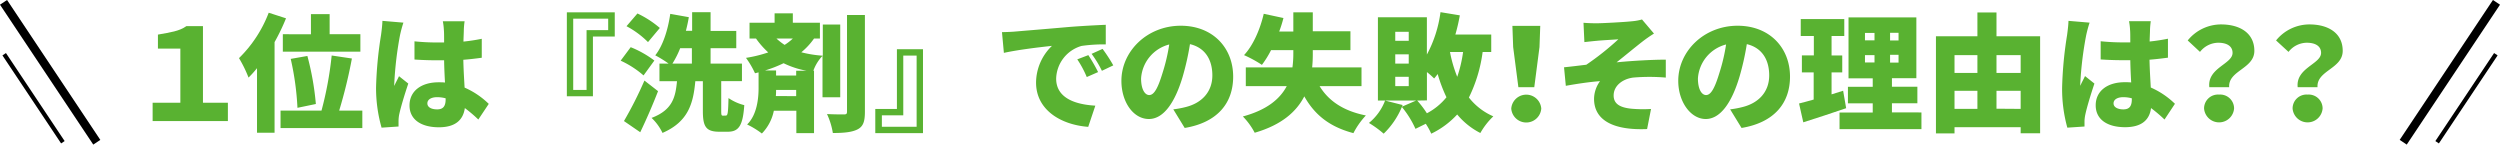 <svg xmlns="http://www.w3.org/2000/svg" viewBox="0 0 589.66 34.11"><defs><style>.cls-1{fill:#59b231;}.cls-2,.cls-3{fill:none;stroke:#000;stroke-miterlimit:10;}.cls-2{stroke-width:2px;}</style></defs><title>アセット 1</title><g id="レイヤー_2" data-name="レイヤー 2"><g id="layout"><path class="cls-1" d="M36,24.23h6.54V11.46H37.25V8.16c2.94-.54,5-.78,6.72-2h3.9V24.23h5.88v4.32H36Z"/><path class="cls-1" d="M67.46,4.32a47.84,47.84,0,0,1-2.7,5.61V31.31H60.62V16.08a24.33,24.33,0,0,1-2,2.22,29.37,29.37,0,0,0-2.25-4.59A29.84,29.84,0,0,0,63.38,3Zm18,21.77V30.2H66.17V26.09h9.66a81.78,81.78,0,0,0,2.4-13L83,13.8A114.54,114.54,0,0,1,80,26.09Zm-12.12-18V3.33h4.41V8.07H85v4.11H66.71V8.07ZM70.16,25.43a66,66,0,0,0-1.59-11.54l3.93-.69a65.57,65.57,0,0,1,2,11.33Z"/><path class="cls-1" d="M95.15,5.34a28.77,28.77,0,0,0-.81,3A83.57,83.57,0,0,0,93,19.58a5.39,5.39,0,0,0,0,.69c.36-.86.72-1.44,1.11-2.3l2.19,1.74c-.9,2.67-1.8,5.66-2.16,7.37A9.06,9.06,0,0,0,94,28.49c0,.33,0,.87,0,1.35l-4,.27A34.07,34.07,0,0,1,88.7,20.6,90.82,90.82,0,0,1,89.87,8.28c.12-.9.3-2.25.33-3.36Zm17.67,22.85a34,34,0,0,0-3.18-2.7c-.39,2.79-2.22,4.53-6.12,4.53-4.17,0-6.93-1.8-6.93-5.16s2.73-5.45,6.87-5.45c.51,0,1,0,1.5.06-.09-1.56-.18-3.39-.21-5.25-.57,0-1.14,0-1.68,0q-2.66,0-5.31-.18l0-4.29a51.58,51.58,0,0,0,5.31.27c.57,0,1.11,0,1.68,0,0-1.38,0-2.49-.06-3a14.28,14.28,0,0,0-.24-2h5.13a19.4,19.4,0,0,0-.18,2c0,.57-.06,1.56-.09,2.79,1.5-.15,3-.39,4.32-.66v4.47c-1.32.18-2.79.36-4.35.48.06,2.7.21,4.82.3,6.56a19.16,19.16,0,0,1,5.7,3.84Zm-7.71-5a7.55,7.55,0,0,0-2-.27c-1.38,0-2.31.54-2.31,1.47s1,1.41,2.31,1.41c1.44,0,2-.78,2-2.4Z"/><path class="cls-1" d="M139.85,8.61v14.1H133.7V2.91H145v5.7Zm-4.65-4.2v16.8h3.15V7.11h5.1V4.41Z"/><path class="cls-1" d="M151.79,17.79a22.38,22.38,0,0,0-5.4-3.48l2.37-3.18a24,24,0,0,1,5.58,3.15Zm3.42,3.71c-1.26,3.24-2.7,6.57-4.2,9.69l-3.84-2.64A90.57,90.57,0,0,0,152,19ZM152.84,9.93a21.19,21.19,0,0,0-5.07-3.75l2.58-3a23.24,23.24,0,0,1,5.28,3.42ZM171.2,27.26c.45,0,.54-.6.63-4.13a11.53,11.53,0,0,0,3.72,1.67c-.33,4.86-1.32,6.27-3.9,6.27h-2c-3.18,0-3.87-1.26-3.87-4.92v-7H164c-.48,5.24-1.65,9.56-7.74,12.2a11.8,11.8,0,0,0-2.58-3.54c5-1.89,5.64-4.95,6-8.66h-4.14V15h2.16a27.46,27.46,0,0,0-3.15-1.95c1.8-2.25,3-6,3.54-9.78l4.38.78c-.18,1.08-.42,2.16-.69,3.21h1.47V2.88h4.35V7.29h6.06v4.08h-6.06V15H175v4.14h-4.89v7c0,1,.06,1.14.42,1.14ZM160.43,11.37A21.9,21.9,0,0,1,158.6,15h4.59V11.37Z"/><path class="cls-1" d="M194,22.94V13.17a10,10,0,0,0-2.16,3.51H192V31.4h-4.17V26.12h-5.31a10.72,10.72,0,0,1-2.82,5.37,20,20,0,0,0-3.48-2.13c2.4-2.34,2.7-6.36,2.7-8.57V17.07l-.84.21a20.47,20.47,0,0,0-2.13-3.63,31.24,31.24,0,0,0,5.25-1.29,19.63,19.63,0,0,1-2.88-3.27h-1.53V5.37h5.91V3.15H187V5.37h6.39V9.09H192a16.18,16.18,0,0,1-3,3.24,27.82,27.82,0,0,0,5.07.81V5.79h4.11V22.94Zm-3.78-6.26a20.66,20.66,0,0,1-5.4-1.77,30.23,30.23,0,0,1-4.38,1.71h2.61v1.2h4.74V16.68Zm-2.43,6V21.21h-4.74c0,.45,0,.93-.06,1.44ZM183.14,9.09a14.5,14.5,0,0,0,1.92,1.5A12.15,12.15,0,0,0,187,9.09ZM204,3.54V26.33c0,2.31-.39,3.48-1.71,4.17s-3.27.87-5.85.87a17,17,0,0,0-1.38-4.47c1.65.09,3.39.09,4,.09s.72-.18.72-.69V3.54Z"/><path class="cls-1" d="M211.55,25.7V11.61h6.15V31.4H206.45V25.7Zm4.65,4.2V13.11h-3.15V27.2H208v2.7Z"/><path class="cls-1" d="M239.45,7.44c2.79-.24,7.29-.6,12.72-1.08,3-.24,6.48-.42,8.64-.51l0,4.62a37.3,37.3,0,0,0-5.7.36,8.26,8.26,0,0,0-6,7.71c0,4.38,4.11,6.09,9.24,6.38l-1.68,5c-6.63-.51-12.3-4.11-12.3-10.43a12.11,12.11,0,0,1,3.75-8.67c-2.55.27-7.77.87-11.34,1.65l-.45-4.89C237.59,7.56,238.88,7.5,239.45,7.44ZM259,17l-2.67,1.17A24.1,24.1,0,0,0,254.09,14L256.7,13A39.76,39.76,0,0,1,259,17Zm3.54-1.56-2.64,1.26a25.12,25.12,0,0,0-2.43-4l2.58-1.17C260.87,12.6,262,14.34,262.58,15.42Z"/><path class="cls-1" d="M276.74,25.79a21.33,21.33,0,0,0,2.91-.54c3.78-.93,6.3-3.56,6.3-7.46s-1.86-6.57-5.28-7.38a62.15,62.15,0,0,1-1.74,7.74c-1.77,5.93-4.44,9.92-7.95,9.92-3.66,0-6.48-4-6.48-9,0-7,6.09-13,14-13,7.56,0,12.36,5.22,12.36,12,0,6.23-3.69,10.82-11.43,12.11Zm-1-15.29a8.85,8.85,0,0,0-6.6,8c0,2.58.9,3.92,1.92,3.92,1.2,0,2.1-1.79,3.15-5.24A43.32,43.32,0,0,0,275.78,10.5Z"/><path class="cls-1" d="M311.24,20.31c2.13,3.5,5.64,5.87,10.92,6.92a18.66,18.66,0,0,0-2.94,4.17c-5.67-1.5-9.15-4.35-11.58-8.67-1.86,3.6-5.31,6.72-11.7,8.58a16.3,16.3,0,0,0-2.79-3.84c5.76-1.56,8.79-4.2,10.35-7.16h-9.66V15.9h11a25.13,25.13,0,0,0,.21-3.33v-.75h-5.25a23.21,23.21,0,0,1-2.16,3.48A28.8,28.8,0,0,0,293.42,13c2.1-2.22,3.78-6,4.65-9.75l4.65,1a30,30,0,0,1-1,3.18h3.33V2.91h4.59V7.38h8.88v4.44h-8.88v.78a30.71,30.71,0,0,1-.15,3.3h11.64v4.41Z"/><path class="cls-1" d="M349.7,12.27A34.31,34.31,0,0,1,346.46,23a14.67,14.67,0,0,0,5.76,4.44,17.08,17.08,0,0,0-3.06,3.93A17.17,17.17,0,0,1,343.7,27a20.21,20.21,0,0,1-6.12,4.53,16.07,16.07,0,0,0-1.29-2.34l-2.43,1.2a22.49,22.49,0,0,0-3.21-5.16,18.84,18.84,0,0,1-4.29,6.3A24.18,24.18,0,0,0,322.88,29a12.49,12.49,0,0,0,3.81-5.28l4.14,1.05-.15.39L334,23.72h-9V4.08h11.55v8.79a29,29,0,0,0,3.21-10l4.56.75a43.33,43.33,0,0,1-1.05,4.53h8.46v4.11ZM332.27,7.5h-3.18V9.63h3.18Zm0,5.31h-3.18V15h3.18Zm0,5.31h-3.18v2.19h3.18Zm2,5.6a22.59,22.59,0,0,1,2.28,3,14.83,14.83,0,0,0,4.62-3.78,34.28,34.28,0,0,1-2.07-5.48c-.27.36-.54.72-.84,1.05A18.38,18.38,0,0,0,336.56,17v6.68ZM342,12.27a30.94,30.94,0,0,0,1.71,5.85,31,31,0,0,0,1.38-5.85Z"/><path class="cls-1" d="M356.45,25.61a3.55,3.55,0,0,1,7.08,0,3.55,3.55,0,0,1-7.08,0Zm.45-14.51-.18-5h6.57l-.18,5-1.23,9.47h-3.75Z"/><path class="cls-1" d="M376.61,5.49c1.23,0,6.48-.27,8.37-.48a12,12,0,0,0,2.31-.42l2.82,3.33a32.6,32.6,0,0,0-2.76,1.92c-2.07,1.62-4.23,3.42-6.06,4.86,3.69-.36,8.37-.63,11.61-.63l0,4.23a45.33,45.33,0,0,0-7.71,0c-2.61.36-4.59,2-4.59,4.22,0,2,1.53,2.85,4.17,3.12a30.69,30.69,0,0,0,4.65.06l-.93,4.74c-7.83.33-12.51-2-12.51-7.14a7.25,7.25,0,0,1,1.41-4.16c-2.46.18-5.4.62-8.07,1.1l-.42-4.37c1.59-.15,3.69-.42,5.25-.6a64.71,64.71,0,0,0,7.56-6c-1.17.09-4,.24-5.13.36-.72.06-1.8.18-2.88.3l-.21-4.56C374.57,5.46,375.53,5.49,376.61,5.49Z"/><path class="cls-1" d="M408.08,25.79a21.33,21.33,0,0,0,2.91-.54c3.78-.93,6.3-3.56,6.3-7.46s-1.86-6.57-5.28-7.38a62.15,62.15,0,0,1-1.74,7.74c-1.77,5.93-4.44,9.92-7.95,9.92s-6.48-4-6.48-9c0-7,6.09-13,14-13,7.56,0,12.36,5.22,12.36,12,0,6.23-3.69,10.82-11.43,12.11Zm-1-15.29a8.85,8.85,0,0,0-6.6,8c0,2.58.9,3.92,1.92,3.92,1.2,0,2.1-1.79,3.15-5.24A43.32,43.32,0,0,0,407.12,10.5Z"/><path class="cls-1" d="M435.44,25.52c-3.39,1.17-7.11,2.37-10.11,3.33l-1-4.44c1-.24,2.16-.57,3.45-.93V17.07H425v-4h2.82V8.49h-3.09v-4H435v4H432v4.59h2.52v4H432v5.18c.9-.29,1.83-.56,2.73-.86Zm17.76,1v3.93H433.88V26.54h7.83V24.38h-5.85v-3.9h5.85v-2H436V4.11h16V18.45h-5.76v2h6v3.9h-6v2.16Zm-13.32-17h2.25V7.77h-2.25Zm0,5.22h2.25V13h-2.25Zm7.92-7h-2v1.8h2Zm0,5.19h-2v1.83h2Z"/><path class="cls-1" d="M481.19,8.55V31.43H476.6V30H461v1.47h-4.38V8.55h9.78V2.94h4.5V8.55ZM461,13v4.2h5.4V13Zm0,12.68h5.4V21.42H461ZM470.9,13v4.2h5.7V13Zm5.7,12.68V21.42h-5.7v4.22Z"/><path class="cls-1" d="M492.86,5.34a28.77,28.77,0,0,0-.81,3,83.57,83.57,0,0,0-1.38,11.21,5.39,5.39,0,0,0,0,.69c.36-.86.72-1.44,1.11-2.3L494,19.71c-.9,2.67-1.8,5.66-2.16,7.37a9.06,9.06,0,0,0-.18,1.41c0,.33,0,.87,0,1.35l-4.05.27a34.07,34.07,0,0,1-1.23-9.51,90.82,90.82,0,0,1,1.17-12.32c.12-.9.3-2.25.33-3.36Zm17.67,22.85a34,34,0,0,0-3.18-2.7C507,28.28,505.13,30,501.23,30c-4.17,0-6.93-1.8-6.93-5.16s2.73-5.45,6.87-5.45c.51,0,1,0,1.5.06-.09-1.56-.18-3.39-.21-5.25-.57,0-1.14,0-1.68,0q-2.65,0-5.31-.18l0-4.29a51.58,51.58,0,0,0,5.31.27c.57,0,1.11,0,1.68,0,0-1.38,0-2.49-.06-3a14.28,14.28,0,0,0-.24-2h5.13a19.4,19.4,0,0,0-.18,2c0,.57-.06,1.56-.09,2.79,1.5-.15,3-.39,4.32-.66v4.47c-1.32.18-2.79.36-4.35.48.06,2.7.21,4.82.3,6.56a19.16,19.16,0,0,1,5.7,3.84Zm-7.71-5a7.55,7.55,0,0,0-2-.27c-1.38,0-2.31.54-2.31,1.47s1.05,1.41,2.31,1.41c1.44,0,2-.78,2-2.4Z"/><path class="cls-1" d="M526.58,12.48c0-1.65-1.41-2.4-3.39-2.4a5.53,5.53,0,0,0-4.29,2.16L516,9.54a10.14,10.14,0,0,1,7.86-3.78c4.41,0,7.86,2,7.86,6.24s-6.21,4.62-5.94,8.57h-4.68C520.58,16,526.58,15.12,526.58,12.48Zm-3.18,9.83a3.28,3.28,0,0,1,3.54,3.27,3.55,3.55,0,0,1-7.08,0A3.28,3.28,0,0,1,523.4,22.31Z"/><path class="cls-1" d="M547.46,12.48c0-1.65-1.41-2.4-3.39-2.4a5.53,5.53,0,0,0-4.29,2.16l-2.94-2.7a10.14,10.14,0,0,1,7.86-3.78c4.41,0,7.86,2,7.86,6.24s-6.21,4.62-5.94,8.57h-4.68C541.46,16,547.46,15.12,547.46,12.48Zm-3.18,9.83a3.28,3.28,0,0,1,3.54,3.27,3.55,3.55,0,0,1-7.08,0A3.28,3.28,0,0,1,544.28,22.31Z"/><line class="cls-2" x1="0.83" y1="0.55" x2="22.83" y2="33.55"/><line class="cls-3" x1="0.99" y1="12.79" x2="14.83" y2="33.55"/><line class="cls-2" x1="588.83" y1="0.55" x2="566.83" y2="33.55"/><line class="cls-3" x1="588.68" y1="12.79" x2="574.83" y2="33.55"/></g></g></svg>